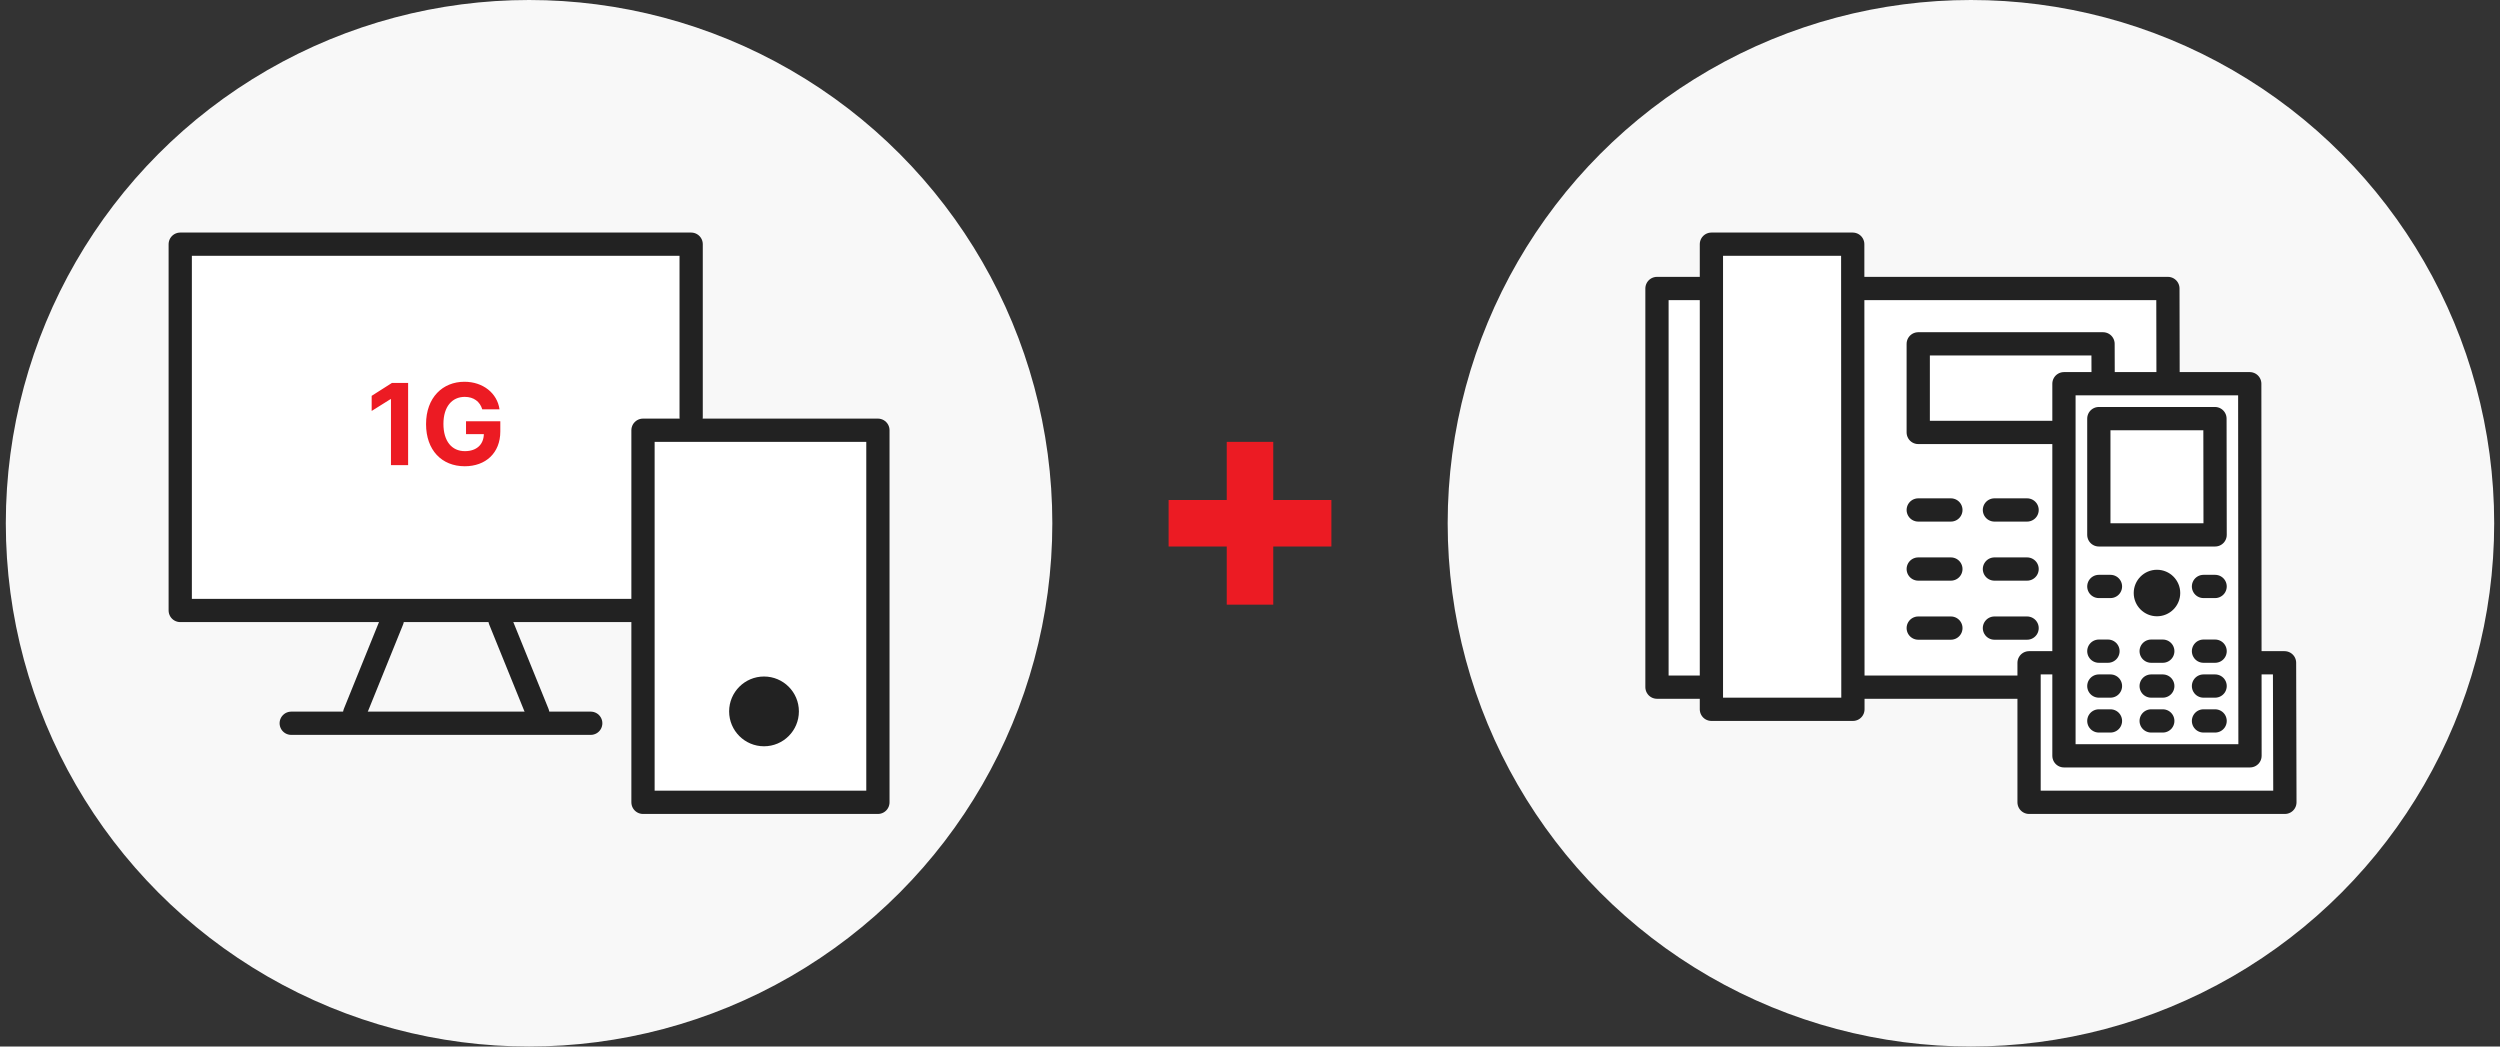 <svg width="215" height="90" viewBox="0 0 215 90" fill="none" xmlns="http://www.w3.org/2000/svg">
<rect x="0" y="0" width="215" height="90" fill="#333333" stroke="none"/>
<circle cx="45.5" cy="45" r="45" fill="#F8F8F8"/>
<path d="M56.271 52.5H15.5V21H59.439V35.877" fill="white"/>
<path d="M56.271 52.5H15.5V21H59.439V35.877" stroke="#222222" stroke-width="2" stroke-linecap="round" stroke-linejoin="round"/>
<path d="M35.098 32.93V40H33.623V34.326H33.584L31.963 35.342V34.043L33.711 32.93H35.098ZM41.475 35.205C41.279 34.541 40.742 34.131 39.971 34.131C38.877 34.131 38.135 34.971 38.135 36.455C38.135 37.949 38.857 38.799 39.98 38.799C40.991 38.799 41.592 38.227 41.611 37.334H40.078V36.23H43.027V37.109C43.027 38.965 41.758 40.098 39.971 40.098C37.988 40.098 36.641 38.711 36.641 36.475C36.641 34.18 38.076 32.832 39.941 32.832C41.533 32.832 42.764 33.809 42.959 35.205H41.475Z" fill="#EC1B23"/>
<path d="M25.045 62.2H50.803" stroke="#222222" stroke-width="2" stroke-linecap="round" stroke-linejoin="round"/>
<path d="M33.739 53.333L30.5 61.333" stroke="#222222" stroke-width="2" stroke-linecap="round" stroke-linejoin="round"/>
<path d="M42.998 53.333L46.244 61.333" stroke="#222222" stroke-width="2" stroke-linecap="round" stroke-linejoin="round"/>
<path d="M75.5 37H55.298V69H75.5V37Z" fill="white" stroke="#222222" stroke-width="2" stroke-linecap="round" stroke-linejoin="round"/>
<path d="M65.705 64.18C67.362 64.18 68.705 62.837 68.705 61.18C68.705 59.523 67.362 58.18 65.705 58.18C64.048 58.18 62.705 59.523 62.705 61.18C62.705 62.837 64.048 64.18 65.705 64.18Z" fill="#222222"/>
<rect x="100.5" y="43" width="14" height="4" fill="#EC1B23"/>
<rect x="109.5" y="38" width="14" height="4" transform="rotate(90 109.5 38)" fill="#EC1B23"/>
<circle cx="169.5" cy="45" r="45" fill="#F8F8F8"/>
<path d="M186.5 59.095H142.5V24.81H186.439L186.5 58.551" fill="white"/>
<path d="M186.5 59.095H142.5V24.81H186.439L186.5 58.551V59.095Z" stroke="#222222" stroke-width="2" stroke-linecap="round" stroke-linejoin="round"/>
<path d="M159.351 61H147.181V21H159.334L159.351 60.365" fill="white"/>
<path d="M159.351 61H147.181V21H159.334L159.351 60.365V61Z" stroke="#222222" stroke-width="2" stroke-linecap="round" stroke-linejoin="round"/>
<path d="M180.883 37.19H164.968V29.571H180.861L180.883 37.069" fill="white"/>
<path d="M180.883 37.19H164.968V29.571H180.861L180.883 37.069V37.19Z" stroke="#222222" stroke-width="2" stroke-linecap="round" stroke-linejoin="round"/>
<path d="M164.968 43.857H167.776" stroke="#222222" stroke-width="2" stroke-linecap="round" stroke-linejoin="round"/>
<path d="M171.521 43.857H174.33" stroke="#222222" stroke-width="2" stroke-linecap="round" stroke-linejoin="round"/>
<path d="M178.074 43.857H180.883" stroke="#222222" stroke-width="2" stroke-linecap="round" stroke-linejoin="round"/>
<path d="M164.968 48.937H167.776" stroke="#222222" stroke-width="2" stroke-linecap="round" stroke-linejoin="round"/>
<path d="M171.521 48.937H174.33" stroke="#222222" stroke-width="2" stroke-linecap="round" stroke-linejoin="round"/>
<path d="M178.074 48.937H180.883" stroke="#222222" stroke-width="2" stroke-linecap="round" stroke-linejoin="round"/>
<path d="M164.968 54.016H167.776" stroke="#222222" stroke-width="2" stroke-linecap="round" stroke-linejoin="round"/>
<path d="M171.521 54.016H174.33" stroke="#222222" stroke-width="2" stroke-linecap="round" stroke-linejoin="round"/>
<path d="M178.074 54.016H180.883" stroke="#222222" stroke-width="2" stroke-linecap="round" stroke-linejoin="round"/>
<path d="M196.5 69H174.5V57H196.47L196.5 68.809" fill="white"/>
<path d="M196.5 69H174.5V57H196.47L196.5 68.809V69Z" stroke="#222222" stroke-width="2" stroke-linecap="round" stroke-linejoin="round"/>
<path d="M193.5 65H177.5V33H193.478L193.5 64.492" fill="white"/>
<path d="M193.5 65H177.5V33H193.478L193.5 64.492V65Z" stroke="#222222" stroke-width="2" stroke-linecap="round" stroke-linejoin="round"/>
<path d="M190.5 46H180.5V36H190.486L190.5 45.841" fill="white"/>
<path d="M190.5 46H180.5V36H190.486L190.5 45.841V46Z" stroke="#222222" stroke-width="2" stroke-linecap="round" stroke-linejoin="round"/>
<circle cx="185.5" cy="51" r="2" fill="#222222"/>
<path d="M180.5 56H181.286" stroke="#222222" stroke-width="2" stroke-linecap="round" stroke-linejoin="round"/>
<path d="M180.5 50.435H181.5" stroke="#222222" stroke-width="2" stroke-linecap="round" stroke-linejoin="round"/>
<path d="M189.5 50.435H190.5" stroke="#222222" stroke-width="2" stroke-linecap="round" stroke-linejoin="round"/>
<path d="M185 56H186" stroke="#222222" stroke-width="2" stroke-linecap="round" stroke-linejoin="round"/>
<path d="M189.5 56H190.5" stroke="#222222" stroke-width="2" stroke-linecap="round" stroke-linejoin="round"/>
<path d="M180.5 59H181.5" stroke="#222222" stroke-width="2" stroke-linecap="round" stroke-linejoin="round"/>
<path d="M185 59H186" stroke="#222222" stroke-width="2" stroke-linecap="round" stroke-linejoin="round"/>
<path d="M189.5 59H190.5" stroke="#222222" stroke-width="2" stroke-linecap="round" stroke-linejoin="round"/>
<path d="M180.5 62H181.5" stroke="#222222" stroke-width="2" stroke-linecap="round" stroke-linejoin="round"/>
<path d="M185 62H186" stroke="#222222" stroke-width="2" stroke-linecap="round" stroke-linejoin="round"/>
<path d="M189.5 62H190.5" stroke="#222222" stroke-width="2" stroke-linecap="round" stroke-linejoin="round"/>
</svg>
